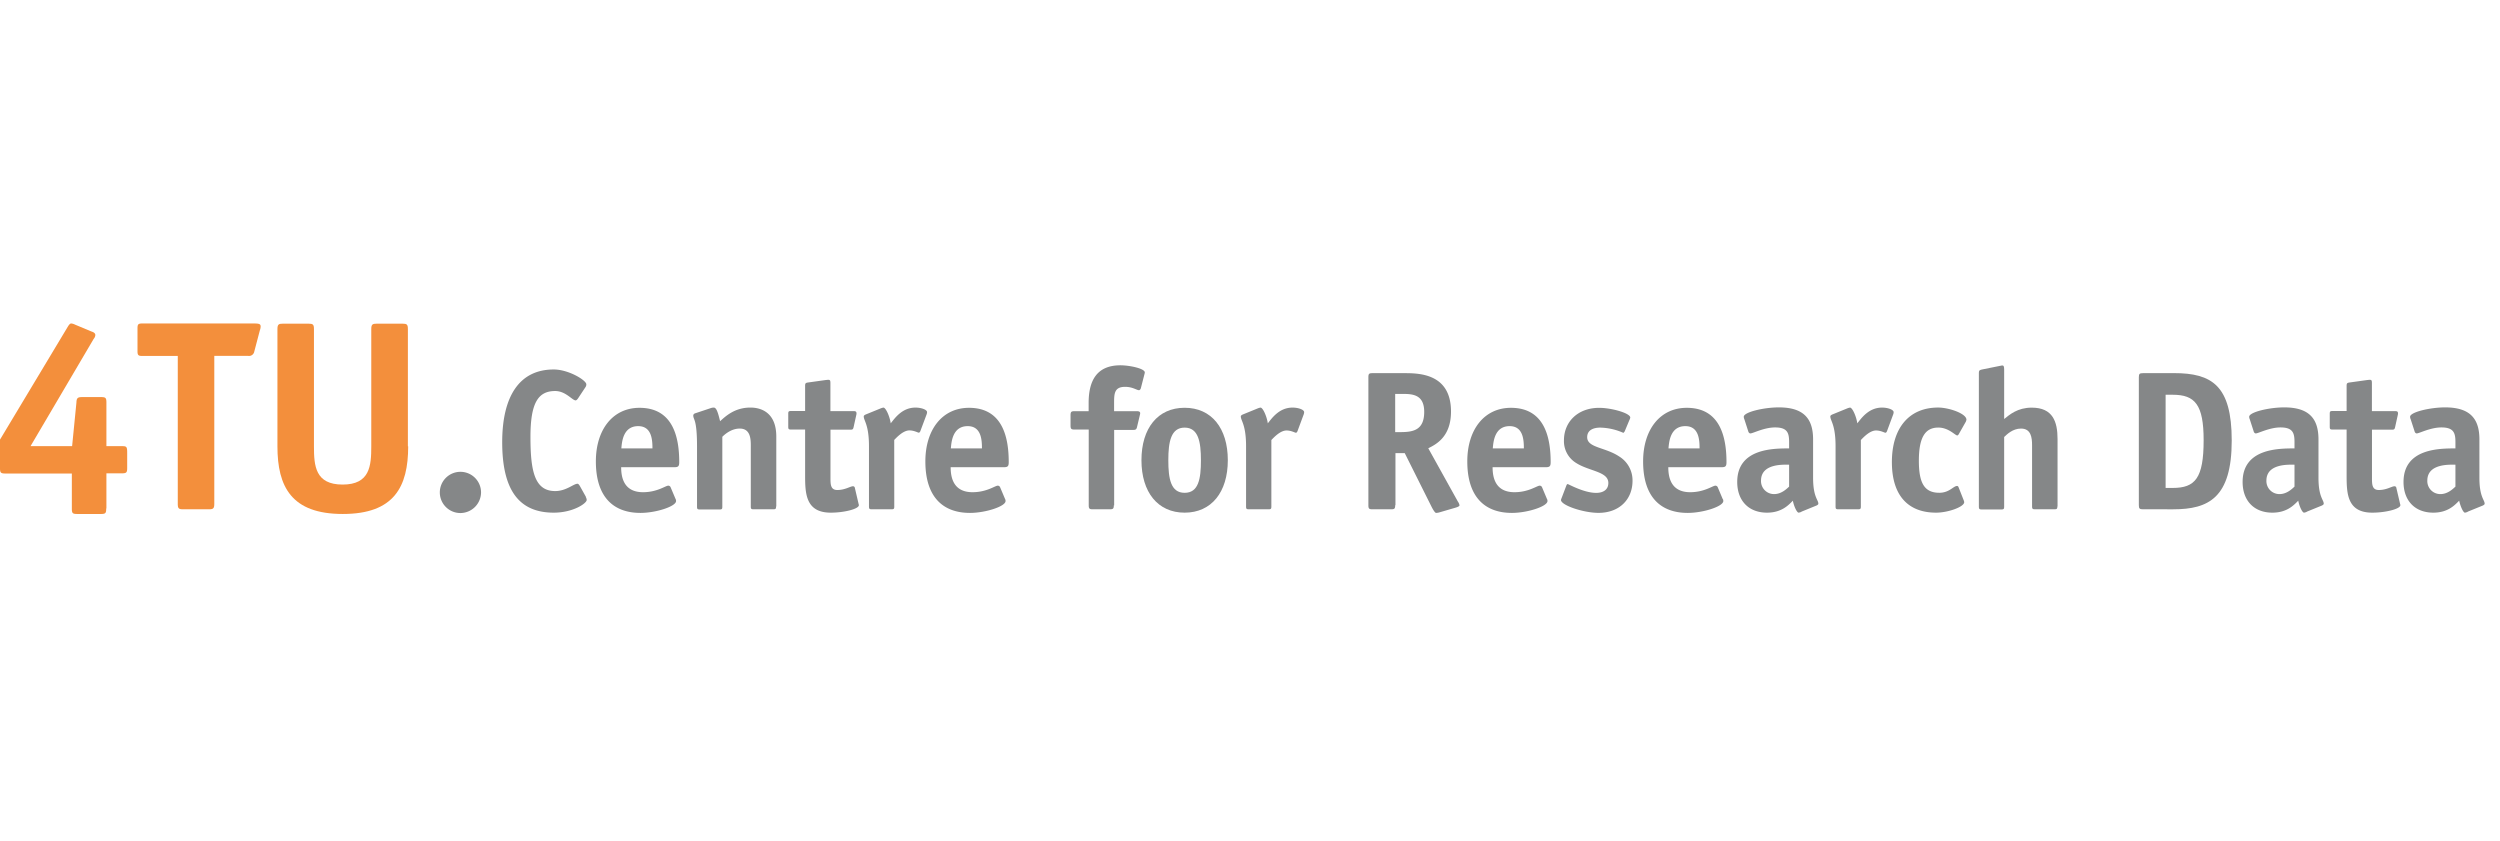 <?xml version="1.0" encoding="UTF-8"?> <svg xmlns="http://www.w3.org/2000/svg" id="Layer_1" data-name="Layer 1" viewBox="0 0 1100 370"><defs><style>.cls-1{fill:#f38f3c;}.cls-2{fill:#858788;}</style></defs><g id="Layer_1-2" data-name="Layer_1"><path class="cls-1" d="M46.73,223.76c0,2.06-.33,2.39-2.39,2.39H34c-2.06,0-2.39-.33-2.39-2.39V208.35H2.47C.33,208.35,0,208,0,206V193.43l29.75-49.54c.5-.82,1-1.56,1.57-1.56a4.33,4.33,0,0,1,1.65.49l7.17,3c1,.33,1.81.74,1.81,1.65a3,3,0,0,1-.74,1.65L13.43,196.31h18.3l1.9-19.2c.08-1.9.49-2.39,2.47-2.39h8.33c2.06,0,2.39.33,2.39,2.47v19.12h6.67c2.14,0,2.47.09,2.47,2.89v6.68c0,2.06-.33,2.39-2.47,2.39H46.82v15.41Z"></path><path class="cls-1" d="M94.29,221.62c0,2.14-.49,2.47-2.47,2.47H80.69c-2.06,0-2.47-.33-2.47-2.47v-65H62.56c-1.65,0-2.06-.33-2.06-2.06V144.39c0-1.65.33-2.06,2.06-2.06h49.12c2.39,0,3,.25,3,1.32a4.81,4.81,0,0,1-.33,1.65l-2.47,9.39a2.35,2.35,0,0,1-2.72,1.9H94.29v65Z"></path><path class="cls-1" d="M179.6,196.4c0,17.8-6.18,29.75-28.77,29.75s-28.76-12-28.76-29.75V144.88c0-2.14.49-2.47,2.47-2.47h11.13c2.06,0,2.47.33,2.47,2.47V196.4c0,8.57.58,16.81,12.61,16.81s12.61-8.24,12.61-16.81V144.88c0-2.14.49-2.47,2.47-2.47H177c2.06,0,2.47.33,2.47,2.47V196.4Z"></path><path class="cls-2" d="M202.59,225.74a9.07,9.07,0,1,1,9.07-9.07A9.14,9.14,0,0,1,202.59,225.74Z"></path><path class="cls-2" d="M257.73,218.65a3,3,0,0,1,.42,1.32c0,1.48-5.94,5.6-14.51,5.6-15.33,0-22.67-10-22.67-31,0-20.11,7.5-32,22.67-32,6.59,0,14.34,4.78,14.34,6.52a2.08,2.08,0,0,1-.41,1.31l-3.22,4.87c-.33.49-.74.9-1.07.9-1.48,0-4.37-4.12-9-4.12-7.5,0-10.88,5.2-10.88,20.2s1.81,23.82,10.88,23.82c4.86,0,8.08-3.22,9.81-3.22.33,0,.57.25,1,.91l2.72,4.86Z"></path><path class="cls-2" d="M287.08,197.3c0-3.62-.25-9.8-6.27-9.8-6.84,0-7.17,7.33-7.42,9.8h13.69Zm10.13,22.18a1.67,1.67,0,0,1,.25,1c0,2.31-8.74,5.2-15.66,5.2-11.54,0-19.62-6.6-19.62-22.67,0-13.93,7.42-23.57,19.21-23.57,14.92,0,17.47,13.27,17.47,23.9,0,1.65-.33,2.23-2,2.23H273.31c0,4.86,1.4,11,9.64,11,6.27,0,9.89-2.89,11.13-2.89a1.15,1.15,0,0,1,1,.74l2.23,5.28Z"></path><path class="cls-2" d="M341.47,222.85c0,1-.16,1.24-1.23,1.24h-8.66c-1.07,0-1.23-.25-1.23-1.24V195.9c0-3.29-.42-7.33-4.87-7.33-3.71,0-6.59,2.55-7.66,3.62v30.75c0,1-.17,1.23-1.24,1.23h-8.65c-1.07,0-1.24-.24-1.24-1.23V196.48c0-12.36-1.65-11.62-1.65-13.68,0-.41.33-.83,1-1l6.68-2.23a4.63,4.63,0,0,1,1.32-.24c1.15,0,1.81,1.89,2.8,6,2.55-2.31,6.51-6,13.35-6,4.78,0,11.38,2.22,11.38,12.77v30.74Z"></path><path class="cls-2" d="M377.74,221.54c.08.41.16.41.16.74,0,1.65-6.42,3.29-12.36,3.29-11.29,0-11.29-8.81-11.29-16.89V189h-6.18c-1.07,0-1.24-.25-1.24-1.24v-5.68c0-1,.17-1.24,1.24-1.24h6.18v-11c0-1.15.16-1.4,1.4-1.56l7.67-1.07c.24,0,.57-.09,1.15-.09.82,0,.91.42.91,1.49v12.28h10c.82,0,1.48,0,1.48,1a2.41,2.41,0,0,1-.08.66l-1.15,5.19c-.25,1.24-.5,1.32-1.57,1.32h-8.65v21.18c0,2.8,0,5.36,3,5.36,3.46,0,5.69-1.65,6.93-1.65a.81.81,0,0,1,.74.49Z"></path><path class="cls-2" d="M393.48,222.85c0,1-.16,1.24-1.23,1.24h-8.66c-1.07,0-1.24-.25-1.24-1.24V196.4c0-9.65-2.3-11.21-2.3-13.19,0-.33.33-.58.82-.82l6.68-2.72a5.53,5.53,0,0,1,1.15-.33c1.07,0,2.8,3.95,3.22,6.92,1.64-2,4.86-6.92,10.88-6.92,2.55,0,5.11.9,5.11,2a3.07,3.07,0,0,1-.17.91L405,189.56c-.08.24-.33.82-.74.82s-2.06-1-4.12-1c-2.72,0-5.52,3-6.68,4.2Z"></path><path class="cls-2" d="M432.06,197.3c0-3.62-.25-9.8-6.27-9.8-6.84,0-7.17,7.33-7.42,9.8h13.69Zm10.13,22.18a1.67,1.67,0,0,1,.25,1c0,2.31-8.74,5.2-15.66,5.2-11.54,0-19.62-6.6-19.62-22.67,0-13.93,7.42-23.57,19.21-23.57,14.92,0,17.47,13.27,17.47,23.9,0,1.65-.33,2.23-2,2.23H418.29c0,4.86,1.4,11,9.64,11,6.27,0,9.89-2.89,11.13-2.89a1.15,1.15,0,0,1,1,.74l2.23,5.28Z"></path><path class="cls-2" d="M490.08,222.28c0,1.56-.33,1.81-1.81,1.81h-7.42c-1.48,0-1.81-.25-1.81-1.81V189h-6.19c-1.48,0-1.81-.25-1.81-1.81v-4.46c0-1.56.33-1.81,1.81-1.81H479v-3.62c0-9.65,3.46-16.57,14-16.57,3.95,0,10.71,1.4,10.71,3.13a3.67,3.67,0,0,1-.16.82l-1.57,6.1c-.08.33-.41.91-.82.91-1,0-2.81-1.48-6.1-1.48-4.7,0-4.86,2.88-4.86,7.09v3.62h10c.82,0,1.48.17,1.48.91a4.29,4.29,0,0,1-.16.9l-1.24,5.2c-.25,1.15-.82,1.23-1.65,1.23h-8.4v33.3Z"></path><path class="cls-2" d="M528.41,202.5c0-8.16-1.16-14.35-7.17-14.35s-7.18,6.19-7.18,14.35,1.08,14.34,7.18,14.34S528.41,210.74,528.41,202.5Zm-7.17,23.07c-11.79,0-19-9-19-23.07s7.17-23.08,19-23.08,19,9,19,23.08S533,225.57,521.24,225.57Z"></path><path class="cls-2" d="M559.4,222.85c0,1-.17,1.24-1.24,1.24h-8.65c-1.08,0-1.24-.25-1.24-1.24V196.4c0-9.65-2.31-11.21-2.31-13.19,0-.33.33-.58.83-.82l6.67-2.72a5.62,5.62,0,0,1,1.16-.33c1.07,0,2.8,3.95,3.21,6.92,1.65-2,4.86-6.92,10.88-6.92,2.56,0,5.11.9,5.11,2a3.08,3.08,0,0,1-.16.91l-2.72,7.34c-.09.24-.33.82-.75.82s-2.06-1-4.12-1c-2.72,0-5.52,3-6.67,4.2Z"></path><path class="cls-2" d="M616.19,190.13c5.68,0,10.46-.9,10.46-8.9,0-7.58-5-7.91-9.56-7.91h-3.21v16.81Zm-2.31,32.15c0,1.56-.33,1.81-1.82,1.81H603.9c-1.48,0-1.81-.25-1.81-1.81V166c0-1.56.33-1.81,1.81-1.81h14.18c6.76,0,20.36.41,20.36,16.9,0,11.29-6.76,14.5-10,16.15l13,23.41a4.16,4.16,0,0,1,.74,1.65c0,.49-.91.82-1.73,1.07l-7.34,2.14a6.5,6.5,0,0,1-1.23.17c-.41,0-1.16-1.07-2-2.72l-11.79-23.58H614v22.92Z"></path><path class="cls-2" d="M670.5,197.3c0-3.62-.25-9.8-6.26-9.8-6.84,0-7.17,7.33-7.42,9.8H670.5Zm10.14,22.18a1.75,1.75,0,0,1,.25,1c0,2.31-8.74,5.2-15.66,5.2-11.54,0-19.62-6.6-19.62-22.67,0-13.93,7.42-23.57,19.2-23.57,14.92,0,17.48,13.27,17.48,23.9,0,1.65-.33,2.23-2,2.23H656.74c0,4.86,1.4,11,9.64,11,6.26,0,9.89-2.89,11.13-2.89a1.17,1.17,0,0,1,1,.74l2.22,5.28Z"></path><path class="cls-2" d="M714.93,189.64a1.87,1.87,0,0,1-.66.82,26.34,26.34,0,0,0-10.14-2.31c-3.3,0-5.77,1.24-5.77,4.21,0,4.7,7.91,4.37,14.09,8.49a12.31,12.31,0,0,1,5.86,10.71c0,8.08-5.69,14.1-15,14.1-6.52,0-16.49-3.3-16.49-5.69a10.22,10.22,0,0,1,.41-1.15l1.9-5c.16-.41.33-.83.66-.83s7.09,3.88,12.53,3.88c2.88,0,5.35-1.24,5.35-4.37,0-5.11-8.57-5.11-14.34-8.9a11.24,11.24,0,0,1-5.19-9.89c0-8,6-14.26,15.5-14.26,5.35,0,13.68,2.31,13.68,4.28a4.06,4.06,0,0,1-.41,1.16Z"></path><path class="cls-2" d="M747.81,197.3c0-3.62-.24-9.8-6.26-9.8-6.84,0-7.17,7.33-7.42,9.8h13.68ZM758,219.48a1.67,1.67,0,0,1,.25,1c0,2.31-8.74,5.2-15.66,5.2-11.54,0-19.62-6.6-19.62-22.67,0-13.93,7.42-23.57,19.21-23.57,14.91,0,17.47,13.27,17.47,23.9,0,1.65-.33,2.23-2,2.23H734.05c0,4.86,1.4,11,9.64,11,6.27,0,9.89-2.89,11.13-2.89a1.17,1.17,0,0,1,1,.74l2.22,5.28Z"></path><path class="cls-2" d="M787.21,204.47c-2.22,0-12.36-.66-12.36,7a5.72,5.72,0,0,0,5.77,5.93c3.21,0,5.52-2.3,6.59-3.29Zm5.36,20.77a5.62,5.62,0,0,1-1.16.33c-.82,0-2.14-3-2.55-5.27-1.73,1.73-4.78,5.27-11.37,5.27-8.08,0-13.11-5.27-13.11-13.51,0-14.76,15.91-14.76,22.83-14.76v-2.72c0-4-.66-6.51-6.18-6.51-4.86,0-9.73,2.64-10.88,2.64-.41,0-.82-.49-.91-.91l-1.73-5.35a2.66,2.66,0,0,1-.25-1.08c0-2,8.66-4.12,15.42-4.12,11,0,15.08,5,15.08,14.1v16.89c0,8.49,2.31,9.65,2.31,11.38,0,.33-.33.58-.83.82l-6.67,2.72Z"></path><path class="cls-2" d="M818.78,222.85c0,1-.17,1.24-1.24,1.24h-8.65c-1.07,0-1.24-.25-1.24-1.24V196.4c0-9.65-2.31-11.21-2.31-13.19,0-.33.33-.58.83-.82l6.67-2.72a5.62,5.62,0,0,1,1.16-.33c1.07,0,2.8,3.95,3.21,6.92,1.65-2,4.87-6.92,10.88-6.92,2.56,0,5.11.9,5.11,2a3.08,3.08,0,0,1-.16.91l-2.72,7.34c-.08.24-.33.82-.74.82s-2.06-1-4.13-1c-2.72,0-5.52,3-6.67,4.2Z"></path><path class="cls-2" d="M864,220.05a3,3,0,0,1,.25.91c0,2.06-7.09,4.61-12.37,4.61-12.2,0-19.45-7.41-19.45-22.25s7.42-24,20.36-24c4.7,0,12.44,2.63,12.44,5.35a4.53,4.53,0,0,1-.24.83l-3.22,5.68c-.16.17-.33.42-.57.42-.91,0-3.8-3.47-8.33-3.47-5.93,0-8.57,4.54-8.57,14.59,0,9.65,2.31,14.1,9,14.1,4.45,0,6.18-3,7.83-3,.25,0,.42.17.58.41Z"></path><path class="cls-2" d="M905.24,222.85c0,1-.17,1.24-1.24,1.24h-8.65c-1.07,0-1.24-.25-1.24-1.24V195.9c0-3.29-.41-7.33-4.86-7.33-3.71,0-6.27,2.63-7.42,3.71v30.66c0,1-.16,1.23-1.24,1.23h-8.65c-1.07,0-1.24-.24-1.24-1.23V164.09c0-1.32.58-1.32,1.65-1.57l7.34-1.48c.25,0,1.07-.25,1.23-.25.66,0,.91.33.91,1.81v21.76c2.39-1.89,5.85-5,12.12-5,9.31,0,11.37,6.18,11.37,13.84v29.67Z"></path><path class="cls-2" d="M956,214.69c9.89,0,13.6-4.28,13.6-21,0-15.66-3.79-20-13.6-20h-3.13v41Zm.5-50.52c16.73,0,25.46,5.44,25.46,29.67,0,25.14-10.13,30.25-25.71,30.25H942.91c-1.49,0-1.82-.33-1.82-1.81V166c0-1.56.33-1.81,1.9-1.81h13.52Z"></path><path class="cls-2" d="M1009.58,204.47c-2.22,0-12.36-.66-12.36,7a5.72,5.72,0,0,0,5.77,5.93c3.22,0,5.52-2.3,6.59-3.29Zm5.36,20.77a5.53,5.53,0,0,1-1.15.33c-.83,0-2.14-3-2.56-5.27-1.73,1.73-4.78,5.27-11.37,5.27-8.08,0-13.11-5.27-13.11-13.51,0-14.76,15.91-14.76,22.83-14.76v-2.72c0-4-.65-6.51-6.18-6.51-4.86,0-9.72,2.64-10.88,2.64-.41,0-.82-.49-.9-.91l-1.73-5.35a2.5,2.5,0,0,1-.25-1.08c0-2,8.65-4.12,15.41-4.12,11,0,15.08,5,15.08,14.1v16.89c0,8.49,2.31,9.65,2.31,11.38,0,.33-.33.58-.82.82l-6.68,2.72Z"></path><path class="cls-2" d="M1056,221.54c.08.41.16.41.16.74,0,1.65-6.43,3.29-12.36,3.29-11.29,0-11.29-8.81-11.29-16.89V189h-6.18c-1.07,0-1.24-.25-1.24-1.24v-5.68c0-1,.17-1.24,1.24-1.24h6.18v-11c0-1.15.16-1.4,1.4-1.56l7.66-1.07c.25,0,.58-.09,1.16-.09.82,0,.91.42.91,1.49v12.28h10c.82,0,1.48,0,1.48,1a2.41,2.41,0,0,1-.08.66l-1.15,5.19c-.25,1.24-.5,1.32-1.57,1.32h-8.65v21.18c0,2.8,0,5.36,3,5.36,3.46,0,5.69-1.65,6.93-1.65a.81.81,0,0,1,.74.49Z"></path><path class="cls-2" d="M1080.39,204.47c-2.23,0-12.37-.66-12.37,7a5.72,5.72,0,0,0,5.77,5.93c3.22,0,5.52-2.3,6.6-3.29Zm5.35,20.77a5.53,5.53,0,0,1-1.15.33c-.83,0-2.06-3-2.56-5.27-1.73,1.73-4.78,5.27-11.37,5.27-8.08,0-13.11-5.27-13.11-13.51,0-14.76,15.91-14.76,22.84-14.76v-2.72c0-4-.66-6.51-6.19-6.51-4.86,0-9.72,2.64-10.88,2.64-.41,0-.82-.49-.9-.91l-1.73-5.35a2.5,2.5,0,0,1-.25-1.08c0-2,8.65-4.12,15.41-4.12,11,0,15.09,5,15.09,14.1v16.89c0,8.49,2.3,9.65,2.3,11.38,0,.33-.33.58-.82.82l-6.68,2.72Z"></path></g></svg> 